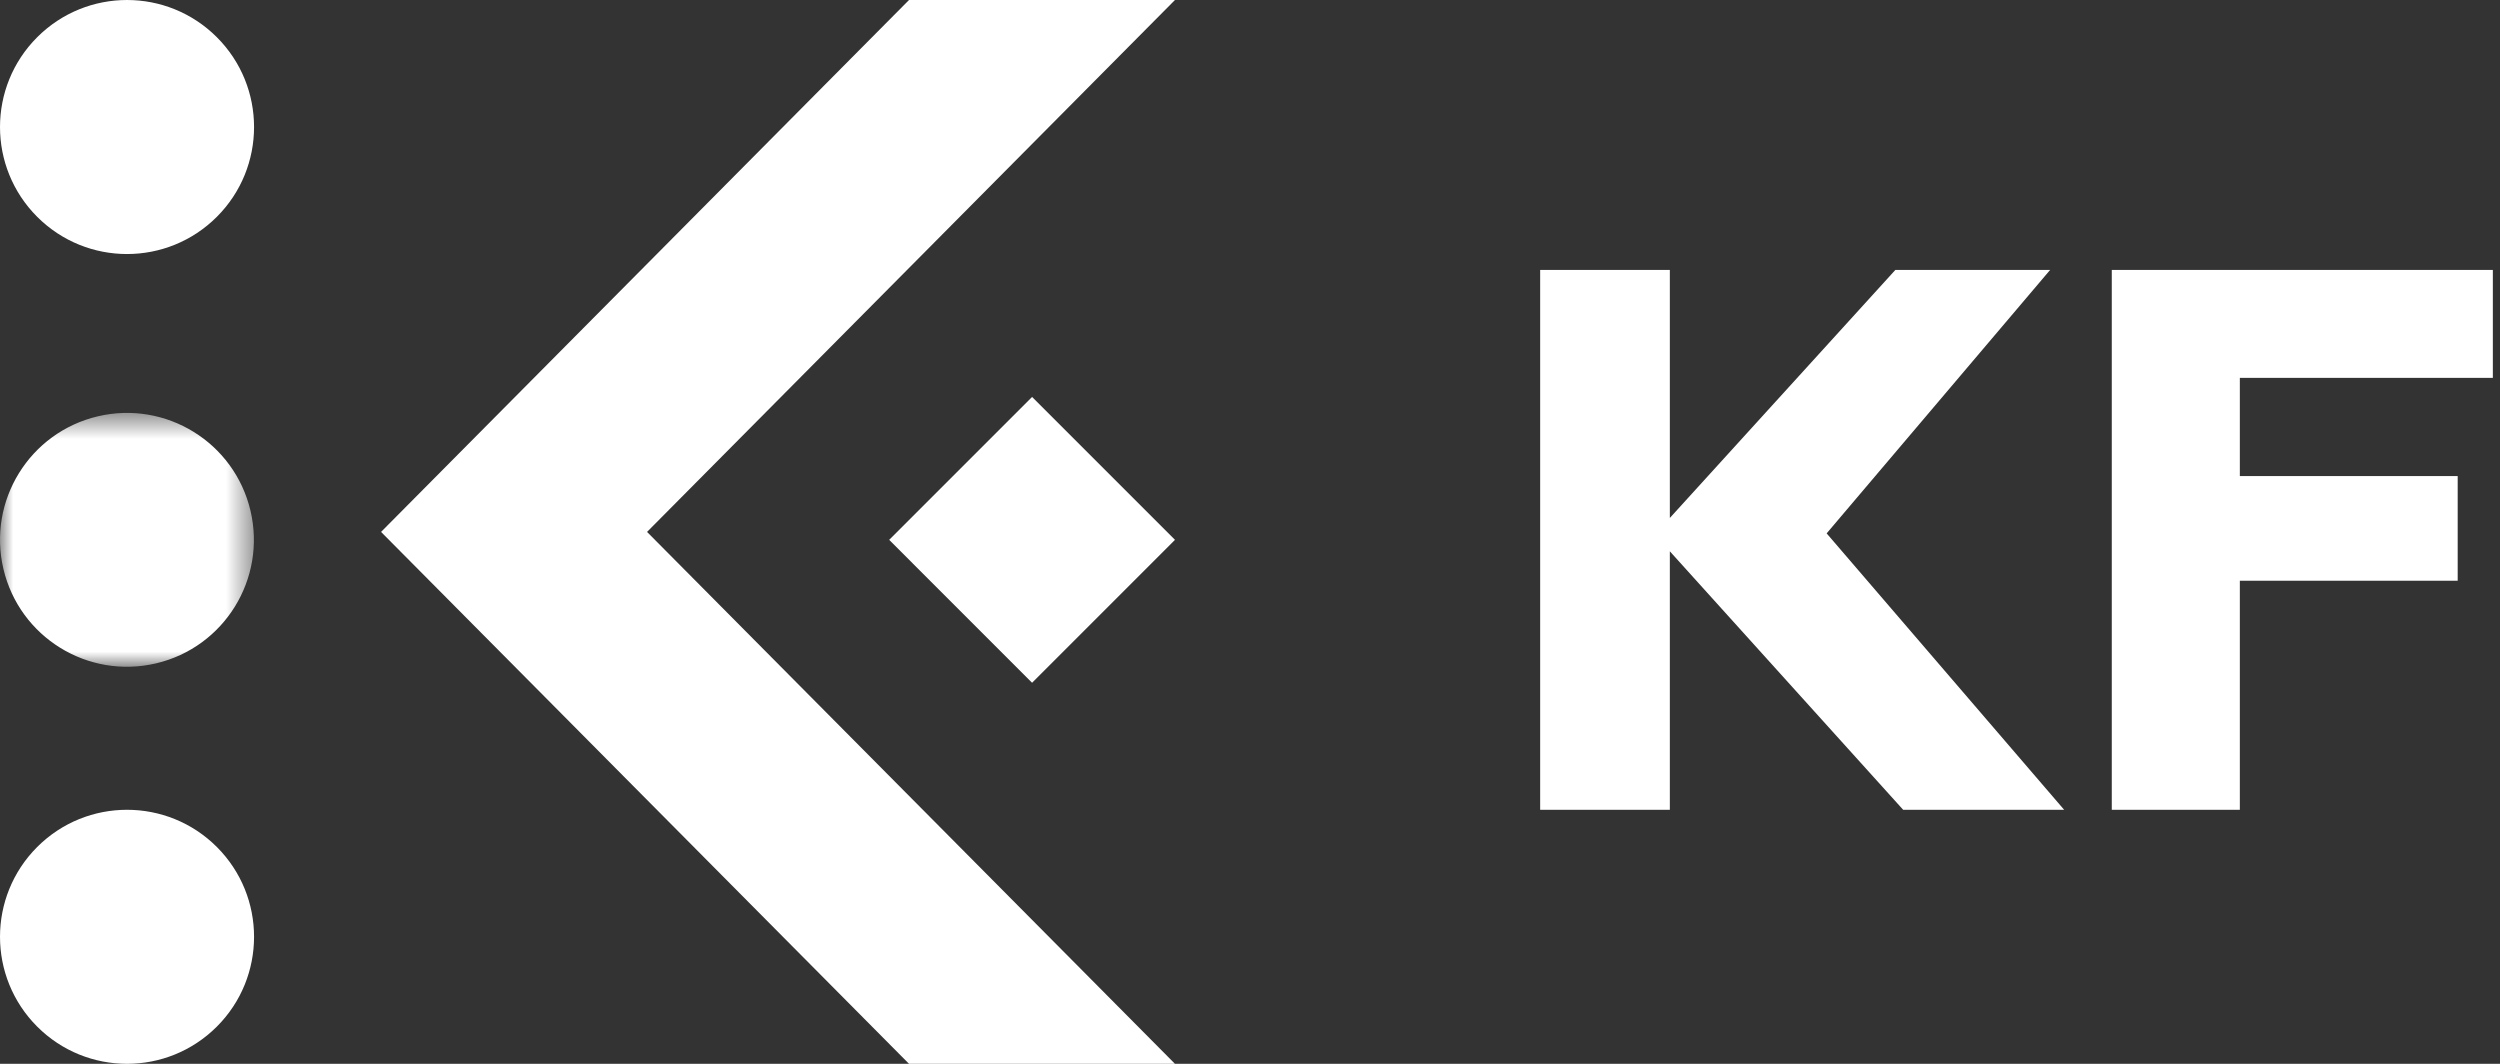 <svg width="94" height="40" viewBox="0 0 94 40" fill="none" xmlns="http://www.w3.org/2000/svg">
<rect x="0" y="0" width="94" height="40" fill="#333333" stroke="none"/>
<g clip-path="url(#clip0_819_209716)">
<path fill-rule="evenodd" clip-rule="evenodd" d="M1.399 1.399C3.264 -0.466 6.288 -0.466 8.153 1.399C10.019 3.264 10.019 6.288 8.153 8.153C6.288 10.018 3.264 10.018 1.399 8.153C-0.466 6.288 -0.466 3.264 1.399 1.399Z" fill="white"/>
<mask id="mask0_819_209716" style="mask-type:alpha" maskUnits="userSpaceOnUse" x="0" y="15" width="10" height="11">
<path d="M0 15.525H9.546V25.071H0V15.525Z" fill="white"/>
</mask>
<g mask="url(#mask0_819_209716)">
<path fill-rule="evenodd" clip-rule="evenodd" d="M3.677 15.654C6.242 15.048 8.812 16.637 9.418 19.202C10.023 21.767 8.434 24.337 5.87 24.942C3.304 25.548 0.734 23.959 0.129 21.394C-0.477 18.829 1.112 16.259 3.677 15.654Z" fill="white"/>
</g>
<path fill-rule="evenodd" clip-rule="evenodd" d="M1.399 31.846C3.264 29.982 6.288 29.982 8.153 31.846C10.019 33.712 10.019 36.736 8.153 38.601C6.288 40.466 3.264 40.466 1.399 38.601C-0.466 36.736 -0.466 33.712 1.399 31.846Z" fill="white"/>
<path fill-rule="evenodd" clip-rule="evenodd" d="M44.179 0H34.179L14.328 20L34.179 40H44.179L24.329 20L44.179 0Z" fill="white"/>
<path fill-rule="evenodd" clip-rule="evenodd" d="M33.433 20.298L38.806 14.925L44.179 20.298L38.806 25.672L33.433 20.298Z" fill="white"/>
<path fill-rule="evenodd" clip-rule="evenodd" d="M93.731 14.207V10.149H79.403V30.448H84.218V21.836H92.409V17.9H84.218V14.207H93.731Z" fill="white"/>
<path fill-rule="evenodd" clip-rule="evenodd" d="M77.085 10.149H71.266L62.786 19.475V10.149H57.91V30.448H62.786V20.729L71.559 30.448H77.612L68.682 20.055L77.085 10.149Z" fill="white"/>
</g>
<defs>
<clipPath id="clip0_819_209716">
<rect width="93.731" height="40" fill="white"/>
</clipPath>
</defs>
</svg>
